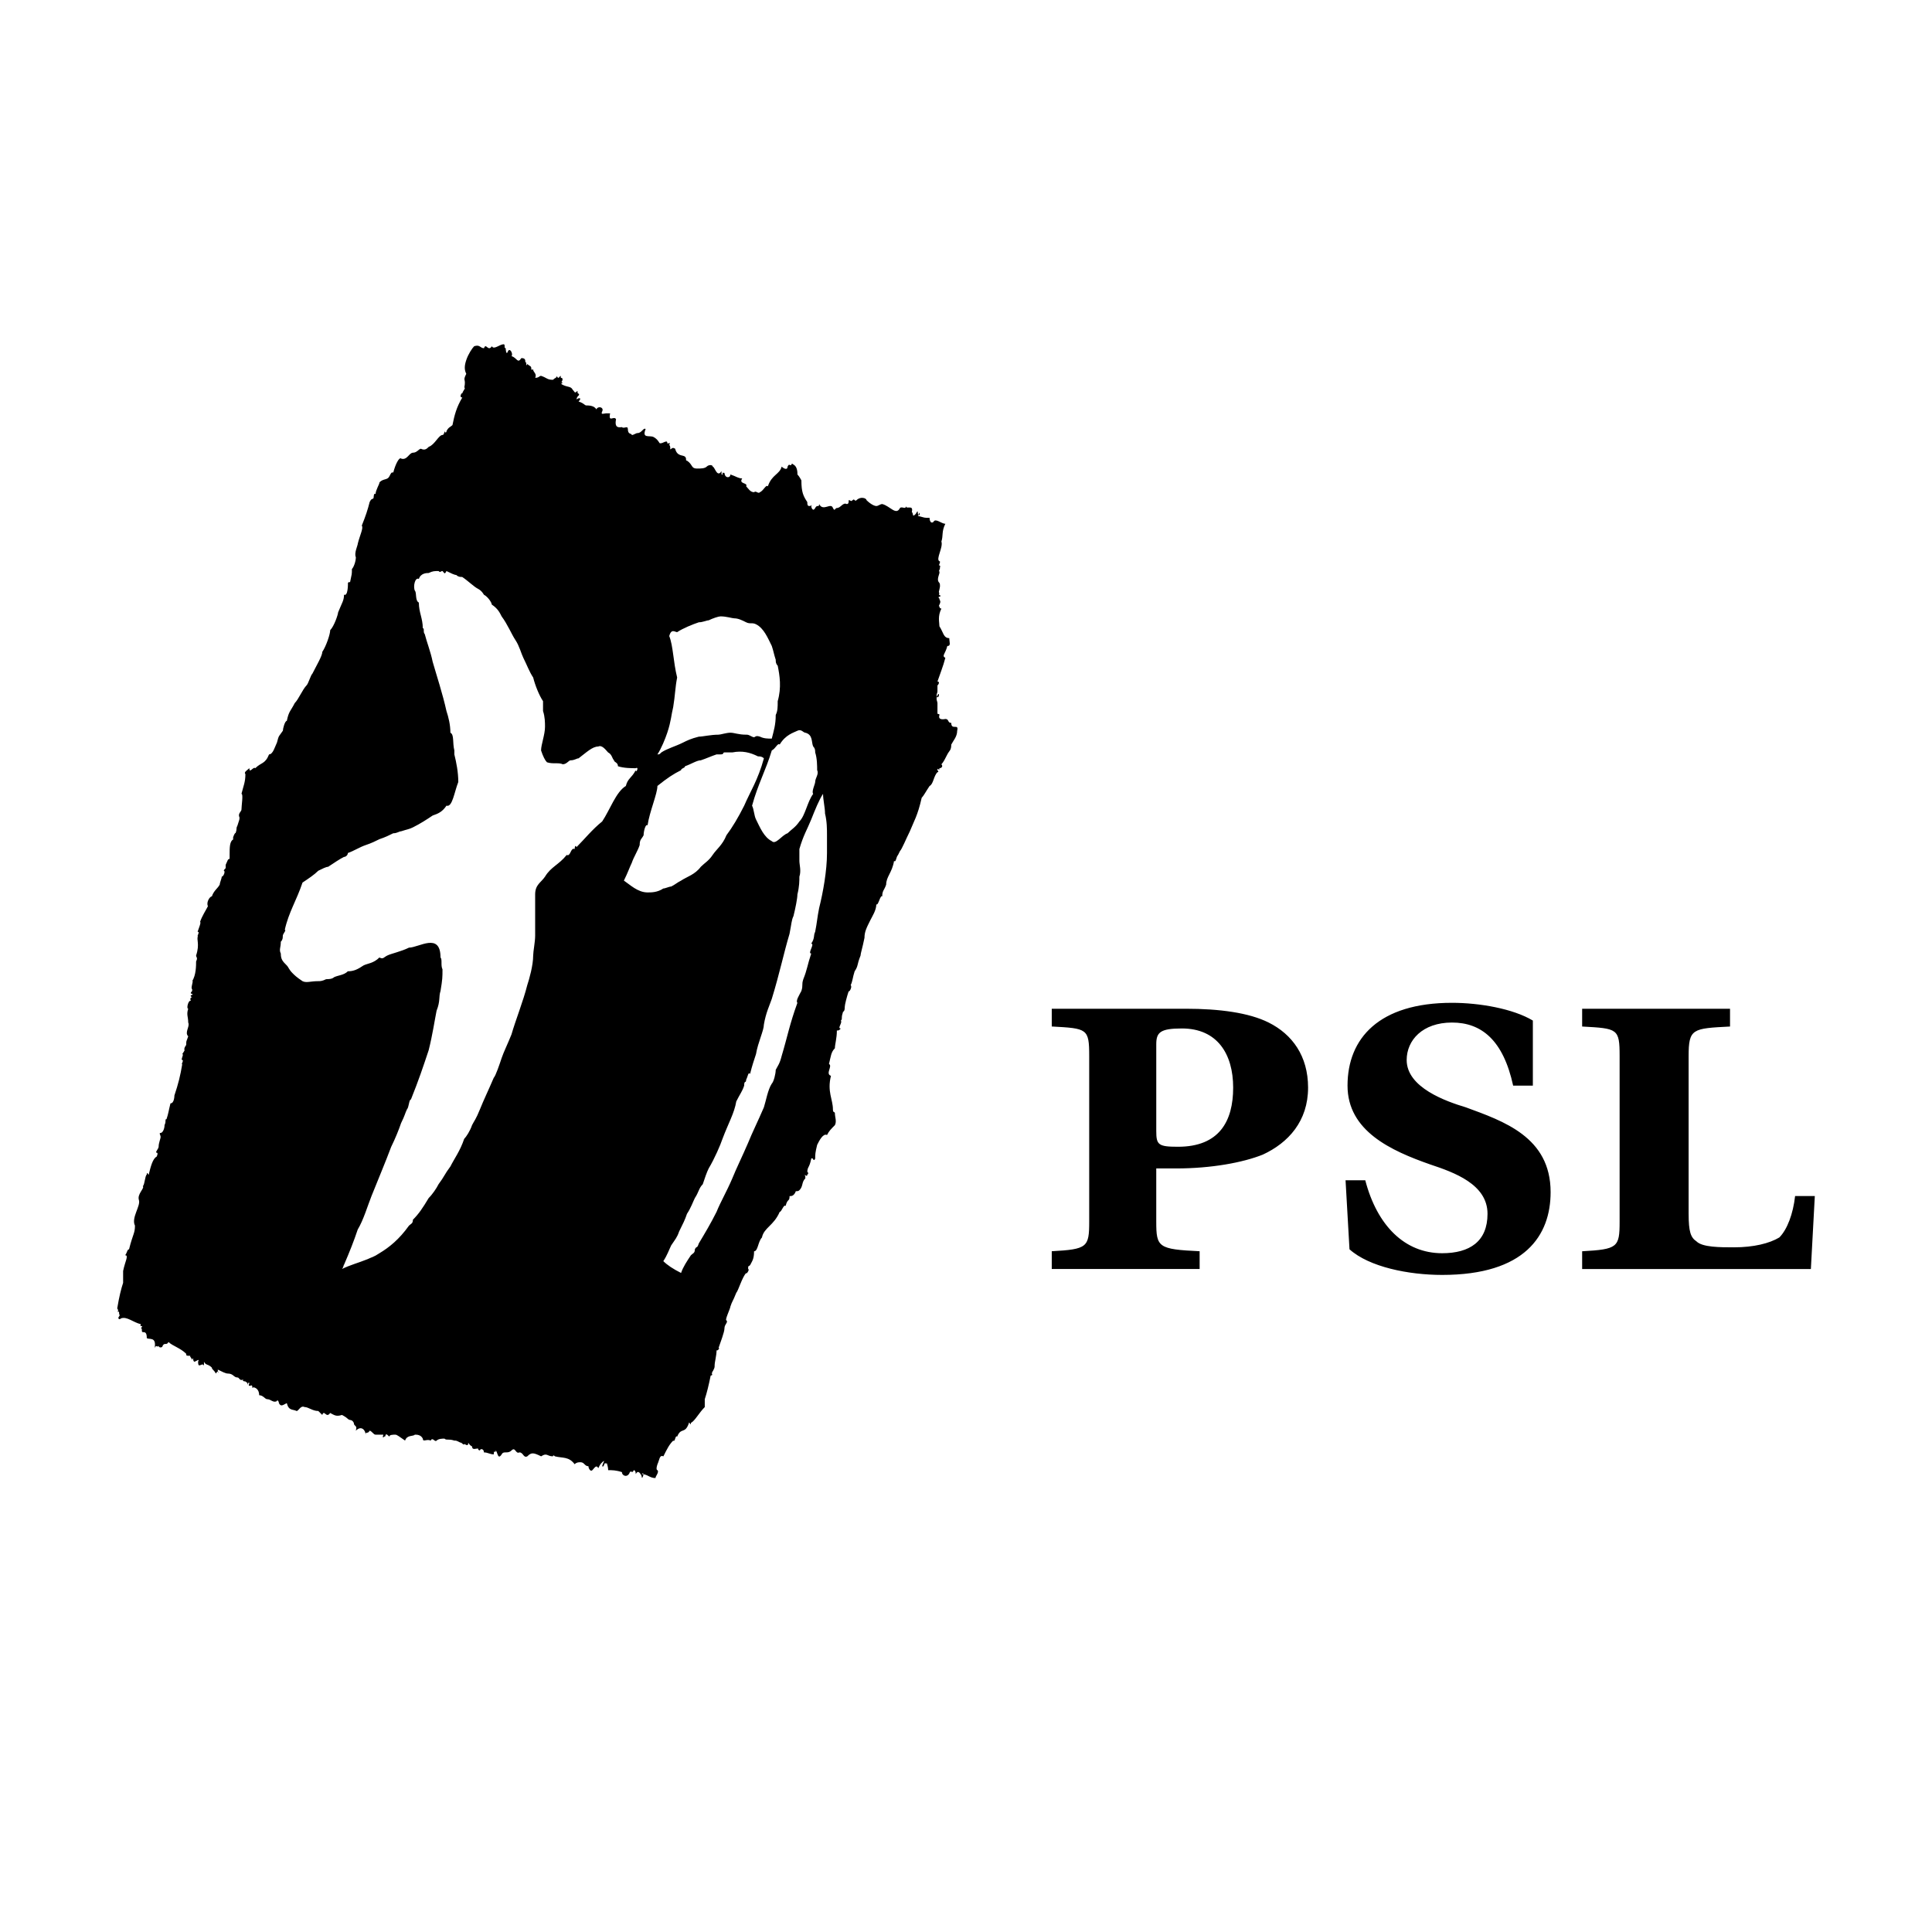 <svg xmlns="http://www.w3.org/2000/svg" width="2500" height="2500" viewBox="0 0 192.756 192.756"><g fill-rule="evenodd" clip-rule="evenodd"><path fill="#fff" d="M0 0h192.756v192.756H0V0z"/><path d="M50.248 34.349c.197 0 0 .394.197.394 0-.394 0 .787.196.394.197-.59.591.196.394.394.59.196.59.787.983.196.394 0 .394.197.394.394.197 0 0 .59.197.197.197.197.394.197.394.394 0 .393.196 0 .196.196 0 .197.394.394.197.788.393 0 .393-.197.59-.197.59.197.59.394 1.18.394.196-.196.393-.196.393-.394.197.59.394-.394.394.197.394 0 0 .59 0 .393.197 0 .197.197 0 .197.59.393.983.196 1.18.59.197.197.197.394.394.197.196-.197 0 .197.196.197.197.197-.196.197-.196.59.196-.197.59-.197.196.197.59.196.59.394.787.394.196 0 .787 0 .983.393.197-.393.787-.197.59.197-.196.394.197.197.394.197h.394c-.197.983.394.196.591.59-.197.983.393.787.59.787.196.197.59-.197.59.197 0 .59.394.394.394.59.197 0 .393-.196.59-.196.394 0 .59-.59.787-.394-.394.983.394.59.787.787.394.197.59.59.59.59.197.197.787-.394.787 0 0 .197.393-.197.196.197.197.197 0 .59.197.394.197-.197.394 0 .394 0 .197.787.787.59.984.787.196.197 0 .394.196.394.59.394.394.787.984.787.393 0 .787 0 .983-.197.197-.196.59-.196.59 0 .197 0 .394.984.787.59.197-.394 0 .394.197.197 0-.394.197 0 .197-.197 0 .59.59.59.59.197.59.197.787.394 1.18.394-.394.59.59.393.394.787.197.197.394.59.787.59.197-.197.394.197.59 0 .393-.197.59-.787.787-.59.394-1.18 1.181-1.18 1.377-1.967.197.197.59.394.59 0 .197-.393.197 0 .394-.196 0-.197.197 0 .197 0 .393.196.393.787.393.983.197.197.394.59.394.59 0 1.18.197 1.573.59 2.164 0 .197 0 .394.197.394s.393-.197.197 0c0 .197.196.59.393.197s.394 0 .394-.394c.394.787 1.18-.197 1.377.394.197.394.197 0 .394 0 .394 0 .59-.59.983-.394.197 0 .197-.197.197-.394.197 0 .197.197.394 0s.197.197.394 0c.394-.394.983-.197.983 0 .394.394.787.59.984.59.196 0 .393-.197.59-.197.787.197 1.377 1.18 1.771.394.197-.197.59.197.59-.197 0 .394.787-.197.59.59.197.197 0 .59.394.197 0 0 .197-.394.197-.197 0 .393.197.393.197.197 0-.394-.197.393-.197.196.787.197.59.197 1.18.197 0 .394.196.59.394.394.197-.394.787.197 1.18.197-.393.787-.197 1.18-.393 1.77.196.59-.59 1.771-.197 1.967.197 0-.197.59 0 .394 0 0 .197.197 0 .197.197 0-.197.59 0 .394v.197c-.197.59-.197.787 0 .983.197.394-.197.984 0 .984-.197.393.393.197 0 .393 0 0-.197 0 0 .197 0 .197.197.197 0 .59s.197 0 0 .196c0 0 0 .197.197.197-.394.787-.197 1.377-.197 1.771.393.59.393 1.18.983 1.18 0 .393.197.787-.196.787-.197.787-.59.984-.197 1.18-.197.787-.59 1.771-.787 2.361.197 0 .197.197 0 .394v.59c0 .196-.197.394 0 .59.197 0 .197-.59 0-.197s0 .59 0 .787v.983c0 .196.197 0 .197.196-.197.591.59.394.59.394.393 0 .197.393.59.393 0 .787.787 0 .59.787 0 .59-.394.983-.59 1.377 0 .59-.197.59-.394.983-.197.394-.394.787-.59.984.196.197 0 .393-.197.393 0 .394-.197-.196-.197.197 0 0 .197.197 0 .197-.394.394-.394 1.181-.787 1.377-.394.59-.59.983-.787 1.18-.394 1.771-.787 2.361-1.181 3.344-.393.787-.787 1.771-.983 1.967l-.197.393c-.197.197-.197.787-.394.59-.196 1.18-.787 1.574-.787 2.361-.197.59-.394.59-.394 1.18-.197-.197-.394.983-.59.787 0 .59-.394 1.181-.59 1.574-.394.787-.59 1.18-.59 1.771-.197.983-.393 1.573-.393 1.771-.394.983-.197.983-.59 1.573-.197.592-.197.984-.394 1.377.197.197-.197.787-.197.592-.197.59-.394 1.377-.394 1.572 0 .59-.196.395-.196.59-.197.592 0 .592-.197.787.197.197-.394.787 0 .787-.197.197-.197.197-.394.197 0 .787-.197 1.377-.197 1.771-.394.393-.394.785-.59 1.572.394.197-.393.984.197 1.18-.394 1.574.197 2.361.197 3.346 0 .393.197.195.197.393 0 .393.197.787 0 1.182-.394.393-.59.59-.787.982-.393-.197-.787.59-.983.984-.197.785-.197.982-.197 1.377-.197.393-.197-.197-.393 0-.197.982-.394.785-.394 1.377 0-.197.197.195 0 .195 0 .395-.394-.195-.197.197v.197c-.394.393-.197.787-.59 1.18-.197.197-.393 0-.393.197-.197.393-.394.393-.59.393 0 .59-.197.197-.394.984-.197-.197-.394.59-.59.59-.59 1.377-1.574 1.574-1.771 2.557-.394.395-.394 1.377-.787 1.377 0 .787-.197.984-.393 1.377-.197.197-.197 0-.197.395.197 0-.197.59-.197.393-.394.395-.787 1.771-.984 1.967-.394.984-.394.787-.59 1.379 0 .195-.59 1.377-.394 1.377.197.197-.197.393-.197.785 0 .395-.394 1.377-.59 1.969.197 0-.197.393-.197.195 0 .592-.196 1.182-.196 1.574 0 .197 0 .197-.197.59 0-.195-.196.59 0 .197 0 .197-.196.197-.196.197-.197.982-.394 1.77-.59 2.359v.787c-.59.59-.983 1.377-1.377 1.574 0 .393-.197-.197-.197 0-.393 1.18-.787.393-1.18 1.377-.197-.197-.197.59-.394.393-.394.395-.59.787-.983 1.574-.394-.197-.394.395-.59.787-.197.59 0 .59 0 .59.197.197-.197.59-.197.787-.59 0-.787-.393-1.377-.393.394-.395 0 .787 0 .195-.196-.393-.394-.59-.59-.195 0-.395-.196-.395-.196-.395-.197.395-.197 0-.394.197-.197.59-.787.393-.787 0-.59-.197-.984-.197-1.377-.197 0-.393-.197-.982-.197-.59-.196-.393-.196.395-.394.197 0-.197.394-.787 0-.395-.196.197-.196.197-.393.592-.197-.395-.394 0-.59.195-.197.197-.394-.195-.394-.393-.393 0-.393-.395-.786-.395-.197 0-.394 0-.59.197-.59-.787-1.181-.59-1.968-.787-.196-.197-.196 0-.196 0-.59 0-.59-.393-1.18 0-.787-.393-.983-.393-1.377 0-.394.197-.394-.393-.787-.393-.394.195-.394-.59-.787-.197-.394.393-.787 0-.984.393-.394.592-.394-.195-.59-.393 0 .393-.197-.197-.197.393-.394 0-.59-.195-.984-.195 0-.395-.394-.395-.394-.197 0 0-.196 0-.196-.197-.197 0-.59.197-.59-.195-.393-.197-.393-.592-.393-.197-.197.197-.394-.197-.394 0-.197 0-.197-.197-.393-.197-.394-.197-.394-.197-.59-.197-.59-.195-.787 0-.984-.195-.196 0-.59 0-.786.195-.197.197-.394-.393-.59 0-.394-.195-.787.197-.787-.195-.197-.395-.59-.395-.787-.395-.197.197-.787 0-.983.59-.591-.393-.787-.59-.984-.59s-.59 0-.59.197c-.196-.197-.393-.393-.393 0 0-.197-.394.393-.197-.197h-.787c-.196 0-.394-.393-.59-.393-.197.393-.394 0-.394.393 0-.393-.394-.982-.983-.393.197-.59-.197-.395-.197-.787-.196-.393-.393-.197-.59-.393-.197-.197-.59-.395-.59-.395-.591.197-.787 0-1.181-.197-.393.592-.589-.393-.786.197l-.394-.393c-.59 0-.983-.395-1.376-.395-.394-.195-.59.395-.787.395-.393-.197-.787 0-.983-.787-.394.197-.59.393-.787 0 0-.197-.196-.395-.196-.197-.394.197-.59-.197-.984-.197-.197 0-.394-.393-.786-.393 0-.59-.394-.787-.591-.787-.197.197 0-.197-.197-.197 0 0-.393.197-.197-.195 0-.197-.196 0-.196.195 0-.393 0-.195-.197-.393 0 0-.393 0-.196-.197-.394.197-.394-.197-.59-.197-.394 0-.394-.393-.983-.393-.197 0-.59-.197-.984-.393 0 .785.196-.197-.197.393-.197-.393-.393-.393-.393-.59-.394-.395-.59-.197-.787-.59v.393c-.197-.393-.59.395-.59-.393.197-.395-.196 0-.393 0-.197-.197 0-.59-.197-.197-.196-.393-.196-.197-.196-.393-.394 0-.394 0-.394-.197-.59-.59-1.377-.787-1.771-1.182-.197.395-.394 0-.59.395 0 .197-.394.197-.394 0-.197.197-.197-.197-.394.197.197-1.182-.59-.787-.787-.984 0-.59-.197-.59-.394-.59s0-.395-.197-.395c.394-.393-.197 0 0-.393-.787-.195-1.377-.787-1.967-.59-.197.197-.394 0-.197-.197.197-.393-.197 0 0-.197 0-.195 0-.393-.197-.195.197-.197 0-.395 0-.395.197-1.18.394-1.967.59-2.557v-1.18c.197-.984.59-1.574.197-1.574.197-.197.197-.59.394-.59.393-1.574.59-1.574.59-2.361-.393-.787.59-1.967.394-2.557-.196-.59.59-1.182.394-1.377.197-.197.197-.984.394-1.182 0-.393.196.197.196 0 .197-.787.394-1.572.787-1.77 0 0 .197-.395 0-.395s.197-.393.197-.59c0-.393.197-.787.197-.982 0-.197-.197-.395 0-.395s.393-.393.393-.785c.197-.395 0-.592.197-.592.197-.59.197-.787.394-1.574.393 0 .393-.785.393-.785.394-1.182.59-1.969.787-3.148-.197.197.197-.393 0-.393s.197-.592 0-.592c0 0 .394-.588.197-.393 0-.393.197-.393.197-.59 0-.393 0-.197.197-.787-.394-.393.197-.982 0-1.377 0-.59-.197-.787 0-1.377-.197 0 0-.787.197-.787.196 0-.197-.195.196-.393-.196 0-.196-.197 0-.197.197-.197-.393 0 0-.393v-.197c-.196 0 .197-.984 0-.787.394-.59.394-1.574.394-1.967.196-.394 0-.394 0-.59.393-1.181 0-1.574.196-1.968-.196.197.197-.393 0-.393-.196.197.393-.984.197-.984.196-.59.59-1.18.787-1.574-.197-.393.196-.983.394-.983.196-.59.59-.787.786-1.18 0-.196.197-.59.197-.787.197 0 .394-.59.197-.59.197-.394.197 0 .197-.59.197-.394.197-.59.393-.59v-.394c0-.786 0-1.377.394-1.573-.197 0 .197-.787.197-.59.197-.59 0-.393.197-.788.197-.589.197-.589.197-.786-.197-.394.197-.59.197-.787 0-.393.197-1.573 0-1.573.197-.787.393-1.181.393-1.968-.196-.196.197-.393.394-.59 0 .59.394-.196.59 0 .59-.59.983-.393 1.377-1.377.393 0 .59-.787.787-1.18.196-.787.196-.59.59-1.18 0-.197.197-.983.394-.983.197-.984.393-.984.787-1.771.394-.394.787-1.377 1.181-1.771.196-.197.393-.984.59-1.181.394-.787.984-1.77.984-2.164.393-.59.786-1.77.786-2.164.394-.393.788-1.574.788-1.771.394-.983.59-1.18.59-1.77.394.196.394-.984.394-1.181 0 0 .197-.197.197 0 .197-.983.197-.787.197-1.377.196-.197.394-.787.394-1.18-.197-.394.197-1.18.197-1.377.196-.787.59-1.573.393-1.771.394-.983.59-1.573.787-2.36.196-.394.196-.197.394-.394 0 0 0-.59.196-.393 0-.394.394-.984.394-1.181.394-.393.787-.196.983-.59.197-.394.197-.394.394-.394.197-.787.59-1.574.787-1.377.59.197.787-.59 1.18-.59.394 0 .591-.393.787-.393.394.196.59 0 .787-.197.59-.197.983-1.181 1.377-1.181.196 0 .196-.59.196-.393s.197.197.197 0c.197-.394.394-.394.59-.59.197-.983.394-1.771.983-2.754-.393 0 0-.59 0-.394 0-.197.394-.59.197-.59.197-.983-.197-.59.197-1.377-.197-.394-.197-.787 0-1.376.197-.591.59-1.181.787-1.377.59-.197.59.197.983.197.197-.59.394.394.787-.197.187.394.777-.196 1.17-.196zm24.196 27.737c-.394-.197-.787-.394-1.181-.394-.197 0-.787-.197-1.377-.197-.197 0-.787.197-1.18.394-.197 0-.59.197-.983.197-.59.196-1.574.59-2.164.983-.197 0-.59-.394-.787.394.394.983.394 2.557.787 4.131-.197.983-.197 1.771-.394 2.951-.197.786-.197 1.377-.59 2.557-.197.59-.59 1.574-.984 2.164.197 0 .197 0 .394-.197.59-.393 1.376-.59 2.163-.983.394-.197.787-.394 1.574-.59.394 0 1.18-.197 1.967-.197.197 0 .787-.197 1.181-.197.393 0 .787.197 1.574.197.197 0 .197 0 .59.197.394.196.197-.197.787 0 .393.196.787.196 1.18.196.197-.787.394-1.376.394-2.361.197-.394.197-.786.197-1.376.393-1.377.197-2.558 0-3.541-.197-.197-.197-.394-.197-.59-.197-.59-.197-.787-.394-1.377-.394-.787-.787-1.771-1.574-2.164-.393-.197-.589 0-.983-.197zm-29.901-5.114c-.197.394-.197.197-.394 0-.197 0-.197.197-.394 0-.394 0-.59 0-.983.197-.197 0-.787 0-.983.59-.394-.196-.591.787-.394 1.181.196.197 0 .983.394 1.18 0 .983.393 1.574.393 2.557.197 0 0 .394.197.59.197.787.59 1.77.787 2.754.394 1.377.983 3.147 1.377 4.917.197.59.394 1.378.394 2.164.394.197.196.984.394 1.771v.394c.196.787.393 1.771.393 2.754-.393.983-.59 2.558-1.18 2.361-.394.59-.787.786-1.377.983-.59.394-1.181.787-1.968 1.18-.393.197-.59.197-1.18.394-.197 0-.394.197-.787.197-.394.197-.787.394-1.377.59-.394.196-.787.393-1.377.59-.59.197-1.181.59-1.771.788 0 .196-.197.393-.394.393-.394.196-.983.59-1.574.983-.197 0-.59.197-.984.394-.393.394-.983.787-1.573 1.181-.59 1.77-1.377 2.95-1.771 4.721.197 0-.197.394-.197.59 0 .197 0 .394-.197.59 0 .59-.197.787 0 1.18 0 .59.197.787.59 1.18.197.197.197.395.59.787.196.197.393.395.983.787.394.197.787 0 1.573 0 .197 0 .394 0 .787-.197.197 0 .59 0 .787-.195.394-.197.983-.197 1.377-.592.59 0 .984-.195 1.574-.59.394-.196.984-.196 1.574-.787.394.197.394 0 .787-.196.393-.197 1.377-.394 2.164-.787.984 0 3.147-1.574 3.147.983.197.197 0 .787.197 1.181 0 .787 0 .982-.197 2.164-.196.59 0 .982-.393 1.967-.197.982-.394 2.359-.787 3.934-.59 1.771-.983 2.951-1.771 4.918-.197 0-.197.787-.394.984-.196.393-.196.59-.59 1.377-.197.59-.59 1.572-.984 2.359-.59 1.574-1.18 2.951-1.967 4.918-.393.984-.787 2.361-1.376 3.344-.394 1.182-.787 2.164-1.377 3.541 0-.195 0 .197-.196.395.787-.395 1.574-.59 2.557-.984.393-.195.59-.195 1.18-.59.983-.59 1.967-1.377 2.951-2.754.197-.197.393-.197.393-.59.591-.59.984-1.18 1.574-2.164.394-.393.787-.984.983-1.377.59-.787.59-.984 1.181-1.771.394-.785.983-1.572 1.376-2.754.197-.195.59-.785.787-1.375.197-.395.394-.592.787-1.574.394-.984.787-1.771 1.377-3.148.197-.197.59-1.377.787-1.967.197-.59.59-1.377.984-2.361.393-1.377 1.18-3.344 1.573-4.918.197-.59.59-1.967.59-2.95 0-.394.197-1.377.197-1.968v-4.131c0-.983.59-1.18.983-1.771.59-.983 1.377-1.18 2.164-2.164.393.197.393-.786.787-.59 0 .197 0-.59.197-.196.787-.787 1.573-1.771 2.557-2.558.787-1.181 1.378-2.951 2.361-3.541.197-.787.59-.787.983-1.574 0 .393.394-.393 0-.197-.393 0-1.18 0-1.77-.196 0-.394-.394-.394-.394-.591-.197-.196-.197-.59-.59-.787-.197-.197-.59-.787-.983-.59-.59 0-1.18.59-1.967 1.181-.196 0-.393.196-.787.196-.196 0-.393.394-.787.394-.393-.197-.983 0-1.574-.197-.197-.197-.394-.59-.59-1.181 0-.59.393-1.573.393-2.36 0-.394 0-.984-.197-1.574v-.983c-.393-.59-.786-1.574-.983-2.361-.394-.59-.59-1.18-.984-1.967-.197-.393-.393-1.18-.787-1.77-.393-.59-.787-1.574-1.377-2.361-.196-.394-.394-.787-.983-1.18 0-.197-.394-.787-.787-.983 0 0-.197-.394-.59-.591-.394-.196-.983-.787-1.574-1.18-.196 0-.393 0-.59-.197-.192-.001-.586-.198-.98-.394zm35.016 15.934c-.393.196-1.18.394-1.77 1.377-.197-.197-.394.394-.787.59-.59 1.967-1.377 3.345-1.967 5.509.197.393.197.983.394 1.376.394.787.787 1.771 1.574 2.164.394.394.983-.59 1.574-.787.394-.393.787-.59 1.18-1.18.59-.59.787-1.967 1.377-2.754-.196-.197.197-.983.197-1.181 0-.394.394-.787.197-1.18 0-.393 0-1.18-.197-1.771 0-.197 0-.393-.197-.59-.196-.393 0-1.18-.787-1.377-.198 0-.395-.394-.788-.196zm-6.492 2.163h-.787c-.197 0 0 .197-.394.197h-.394c-.59.197-.983.394-1.574.59-.393 0-.983.394-1.573.591 0 .196-.394.196-.394.393-.787.393-1.377.787-2.361 1.574 0 .787-.787 2.558-.983 3.934-.197-.196-.394.591-.394.984-.197.394-.393.394-.393.983-.197.59-.59 1.181-.787 1.771-.197.394-.394.983-.787 1.771.59.394 1.377 1.181 2.361 1.181.393 0 .983 0 1.574-.394.197 0 .59-.196.787-.196.394-.197.59-.393.984-.59.59-.394 1.377-.59 1.967-1.377.394-.394.787-.59 1.18-1.181.394-.59.984-.983 1.377-1.967.59-.787 1.18-1.771 1.771-2.95.59-1.378 1.377-2.558 1.967-4.722-.196-.197-.393-.197-.59-.197-.786-.395-1.573-.591-2.557-.395zm7.869 6.689c-.394.984-.787 1.574-1.181 2.951v1.18c0 .394.197.984 0 1.574 0 .394 0 .984-.197 1.771 0 .394-.196 1.377-.393 2.164-.197.394-.197.787-.394 1.771-.59 1.967-.983 3.934-1.771 6.493-.197.59-.59 1.375-.787 2.557 0 .59-.59 1.77-.787 2.949-.197.592-.394 1.182-.59 1.969-.197-.197-.197.195-.394.59 0 .393-.197 0-.197.59-.197.59-.394.787-.787 1.574-.197 1.18-.787 2.164-1.377 3.736-.197.592-.787 1.969-1.377 2.951-.197.395-.394.984-.59 1.574-.394.393-.394.787-.787 1.377-.197.393-.394.984-.787 1.574-.196.59-.394.982-.787 1.77-.197.59-.394.787-.787 1.377-.197.395-.393.984-.787 1.574.394.393.983.787 1.771 1.18.196-.59.59-1.18.983-1.77.197-.197.394-.197.394-.59.197-.395.197 0 .394-.59.59-.984 1.18-1.969 1.77-3.148.394-.984.984-1.967 1.574-3.344.394-.984.984-2.164 1.574-3.541.393-.984.983-2.164 1.573-3.541.197-.59.394-1.77.787-2.361.197-.195.394-.982.394-1.377.197-.393.394-.59.59-1.377.59-1.967.787-3.146 1.574-5.311-.196-.197.197-.787.394-1.18.197-.592 0-.592.197-1.182.394-.982.394-1.377.787-2.557-.394 0 .393-.983 0-.983.393-.59.196-.787.393-1.18.197-.984.197-1.377.394-2.361.394-1.573.787-3.737.787-5.507v-1.771c0-.59 0-1.377-.196-2.164 0-.59-.197-1.377-.197-1.967-.393.589-.787 1.572-1.18 2.556zM115.361 104.184c0-1.18.393-1.574 2.557-1.574 3.541 0 5.115 2.557 5.115 5.902 0 3.344-1.377 5.9-5.508 5.9-1.967 0-2.164-.195-2.164-1.572v-8.656zm0 12.392h1.967c3.541 0 6.689-.59 8.656-1.377 2.557-1.18 4.523-3.344 4.523-6.688 0-3.148-1.572-5.312-3.934-6.492-1.967-.984-4.918-1.377-8.262-1.377h-13.377v1.771c3.541.195 3.736.195 3.736 2.949v16.525c0 2.557-.195 2.754-3.736 2.949v1.771h14.754v-1.771c-4.131-.195-4.328-.393-4.328-2.949v-5.311h.001zM150.967 108.314c-.984-4.523-3.148-6.295-6.098-6.295-2.951 0-4.525 1.771-4.525 3.738 0 2.754 3.936 4.131 5.902 4.721 3.736 1.377 8.459 2.951 8.459 8.459 0 4.328-2.559 8.262-10.82 8.262-3.344 0-7.277-.787-9.246-2.557l-.393-6.887h1.967c1.182 4.525 3.936 7.279 7.672 7.279 2.754 0 4.525-1.18 4.525-3.934 0-2.951-3.346-4.131-5.705-4.918-3.934-1.377-8.262-3.344-8.262-7.869 0-4.721 3.146-8.262 10.426-8.262 2.754 0 6.098.59 8.064 1.77v6.492h-1.966v.001zM168.475 121.102c0 1.77.197 2.359.787 2.754.59.59 2.359.59 3.738.59 1.967 0 3.539-.393 4.523-.984.787-.787 1.377-2.359 1.574-4.131h1.967l-.393 7.279h-22.82v-1.771c3.541-.195 3.738-.393 3.738-2.949v-16.525c0-2.754-.197-2.754-3.738-2.949v-1.771h14.754v1.771c-3.738.195-4.131.195-4.131 2.949v15.737h.001z"/></g></svg>